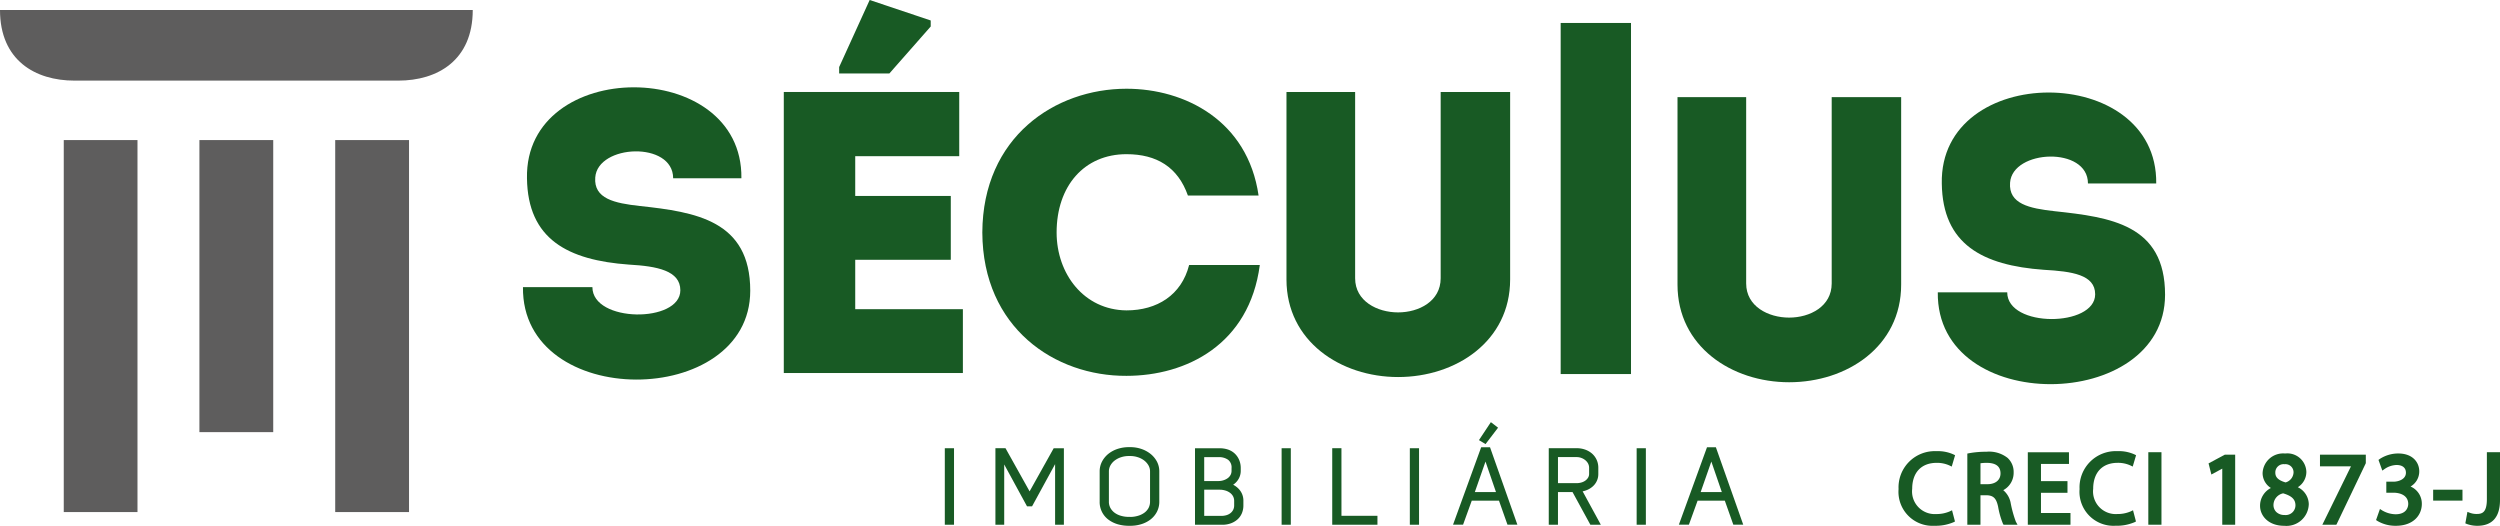 <svg xmlns="http://www.w3.org/2000/svg" width="316.334" height="66.546" viewBox="0 0 316.334 66.546"><g transform="translate(-344 -27.728)"><path d="M82.988,100.461H73.647V53.387h9.341v47.074ZM65.806,90.347H56.464V53.388h9.341V90.347ZM31.232,36.932H91.051c0,6.366-4.456,8.933-9.424,8.933H40.656c-4.967,0-9.424-2.567-9.424-8.933Zm17.392,63.529H39.3V53.387h9.329v47.074Z" transform="translate(312.768 -7.936)" fill="#5e5d5d"/><g transform="translate(660.333 84.808) rotate(90)"><path d="M674.73,136.463l-1.42.372.145.3a4.182,4.182,0,0,1,.332,1.7,2.867,2.867,0,0,1-3.194,3.041c-2.056,0-3.284-1.156-3.284-3.091a3.787,3.787,0,0,1,.33-1.62l.142-.291-1.436-.426-.1.2a4.786,4.786,0,0,0-.414,2.174,4.584,4.584,0,0,0,4.8,4.779,4.3,4.3,0,0,0,4.639-4.535,5.776,5.776,0,0,0-.439-2.4Z" transform="translate(-665.823 -67.5)" fill="#185a24"/><path d="M672.875,130.146a10.139,10.139,0,0,0,2.137-.606l.136-.079v-1.769l-.4.218a14.425,14.425,0,0,1-2.3.639,2.782,2.782,0,0,0-1.675.949,2.483,2.483,0,0,0-2.243-1.314,2.4,2.4,0,0,0-1.841.768,3.775,3.775,0,0,0-.776,2.681,11.777,11.777,0,0,0,.186,2.192l.044.219h9.008v-1.662h-3.736v-.764C671.445,130.734,671.8,130.378,672.875,130.146Zm-5.557,1.412c.012-1.137.46-1.713,1.337-1.713.841,0,1.364.64,1.364,1.671v.864h-2.65a5.775,5.775,0,0,1-.051-.822Z" transform="translate(-665.831 -66.644)" fill="#185a24"/><path d="M665.982,120.459v5.207h9.173v-5.4h-1.483V124h-2.561v-3.353h-1.47V124h-2.177v-3.545Z" transform="translate(-665.839 -65.919)" fill="#185a24"/><path d="M670.628,118.217a4.3,4.3,0,0,0,4.639-4.536,5.765,5.765,0,0,0-.438-2.4l-.1-.2-1.421.372.146.3a4.168,4.168,0,0,1,.331,1.7,2.867,2.867,0,0,1-3.194,3.041c-2.055,0-3.284-1.156-3.284-3.091a3.784,3.784,0,0,1,.331-1.62l.142-.291-1.436-.426-.1.2a4.781,4.781,0,0,0-.415,2.174,4.585,4.585,0,0,0,4.8,4.777Z" transform="translate(-665.823 -65.019)" fill="#185a24"/><rect width="9.174" height="1.663" transform="translate(0.14 42.835)" fill="#185a24"/><path d="M675.185,97.169h-8.867v1.3l1.106,2.068,1.408-.356-.744-1.378h7.1Z" transform="translate(-665.871 -63.661)" fill="#185a24"/><path d="M672.616,86.845a2.439,2.439,0,0,0-2.191,1.39,2.283,2.283,0,0,0-1.943-1.082,2.407,2.407,0,0,0-2.322,2.692,2.6,2.6,0,0,0,2.49,2.846,2.233,2.233,0,0,0,1.874-1.05,2.51,2.51,0,0,0,2.258,1.371c1.255,0,2.526-1.052,2.526-3.063a2.824,2.824,0,0,0-2.692-3.1ZM671.2,90.087c.327-1.1.773-1.555,1.53-1.555a1.239,1.239,0,0,1,1.21,1.39,1.449,1.449,0,0,1-.376,1.031,1.23,1.23,0,0,1-.929.36h-.007a1.524,1.524,0,0,1-1.428-1.226Zm-3.686-.178a1.024,1.024,0,0,1,1.083-1.133,1.377,1.377,0,0,1,1.222,1.005c-.327,1.15-.836,1.3-1.247,1.3a1.045,1.045,0,0,1-1.057-1.172Z" transform="translate(-665.856 -62.652)" fill="#185a24"/><path d="M675.183,82.571,667.4,78.849h-1.079v5.8H667.8V80.728l7.387,3.622Z" transform="translate(-665.871 -61.871)" fill="#185a24"/><path d="M672.537,70.993a2.358,2.358,0,0,0-2.2,1.426,2.208,2.208,0,0,0-1.923-1.1c-1.124,0-2.258.82-2.258,2.655a4.263,4.263,0,0,0,.693,2.338l.121.165,1.353-.485-.21-.3a2.809,2.809,0,0,1-.5-1.5c0-.753.357-1.186.98-1.186.83,0,1.133.946,1.134,1.581v.9h1.393v-.9c0-.9.364-1.864,1.414-1.875.219,0,1.313.078,1.314,1.608A3.459,3.459,0,0,1,673.366,76l-.187.292,1.4.494.118-.179a4.469,4.469,0,0,0,.609-2.314C675.306,72.015,673.915,70.993,672.537,70.993Z" transform="translate(-665.856 -61.103)" fill="#185a24"/><rect width="1.381" height="3.71" transform="translate(4.884 4.747)" fill="#185a24"/><path d="M673.793,63.007a2.422,2.422,0,0,1-.149.837l-.118.309,1.452.265.086-.207a3.876,3.876,0,0,0,.225-1.295c0-1.914-1.1-2.885-3.269-2.885h-6.046v1.661h5.957C673.65,61.694,673.793,62.316,673.793,63.007Z" transform="translate(-665.838 -60.032)" fill="#185a24"/></g><g transform="translate(410.175 27.727)"><path d="M413.8,88.29c-2.642,0-5.436-1.423-5.436-4.319V60.4h-8.688V84.124c0,7.824,6.86,12.345,14.125,12.345,7.318,0,14.176-4.521,14.176-12.345V60.4h-8.79V83.971c0,2.9-2.743,4.319-5.386,4.319Z" transform="translate(-303.069 -48.76)" fill="#185a24"/><path d="M312.565,77.665c.051,12.091,9.2,18.19,18.241,18.139,7.57,0,15.547-3.964,16.869-14.023h-8.944c-.965,3.811-4.065,5.74-7.925,5.74-5.386-.05-8.841-4.623-8.841-9.856,0-5.895,3.506-9.909,8.841-9.909,3.811,0,6.5,1.626,7.773,5.234h8.942c-1.371-9.5-9.348-13.515-16.715-13.515C321.762,59.475,312.616,65.575,312.565,77.665Z" transform="translate(-254.443 -48.246)" fill="#185a24"/><path d="M277.916,43.358l5.233-5.944v-.762l-7.723-2.591-3.862,8.485v.813Z" transform="translate(-231.557 -34.06)" fill="#185a24"/><path d="M277.9,60.4H255.7V95.961h22.661V87.883H264.739v-6.25h12.092V73.555H264.739V68.524H277.9v-8.13Z" transform="translate(-222.699 -48.76)" fill="#185a24"/><path d="M189.8,84.351h-8.79c-.2,15.649,28.758,15.4,28.758.457,0-8.891-6.91-9.959-13.972-10.72-3.2-.357-5.843-.915-5.64-3.608.3-4.218,9.857-4.624,9.857.1h8.637c.2-15.345-27.437-15.345-27.132,0,.1,7.723,5.183,10.365,12.906,10.924,3.557.2,6.5.762,6.5,3.252,0,4.166-11.128,4.116-11.128-.406Z" transform="translate(-181.012 -48.022)" fill="#185a24"/><path d="M595,85.842h-8.79c-.2,15.649,28.757,15.243,28.757.306,0-8.893-6.91-9.807-13.972-10.569-3.2-.357-5.843-.915-5.64-3.608.3-4.217,9.856-4.624,9.856.1h8.638c.2-15.345-27.436-15.345-27.132,0,.1,7.723,5.183,10.365,12.906,10.923,3.556.2,6.5.61,6.5,3.1,0,4.166-11.128,4.267-11.128-.254Z" transform="translate(-407.189 -48.854)" fill="#185a24"/><path d="M525.787,89.782c-2.643,0-5.437-1.423-5.437-4.319V61.888h-8.688V85.616c0,7.825,6.859,12.345,14.125,12.345,7.316,0,14.174-4.52,14.174-12.345V61.888h-8.789V85.463C531.172,88.363,528.429,89.782,525.787,89.782Z" transform="translate(-365.576 -49.593)" fill="#185a24"/><path d="M487.094,85.064h-8.9V40.64h8.9Z" transform="translate(-346.892 -37.733)" fill="#185a24"/></g><g transform="translate(463.55 81.143)"><path d="M457.218,155.663l-.91-.7-1.508,2.274.834.5Z" transform="translate(-387.213 -154.961)" fill="#185a24"/><path d="M479.675,167.7a2.519,2.519,0,0,0,.711-.459,2.078,2.078,0,0,0,.677-1.587v-.74a2.382,2.382,0,0,0-.22-1.036,2.352,2.352,0,0,0-.59-.782,2.736,2.736,0,0,0-.867-.494,3.179,3.179,0,0,0-1.049-.173h-3.544v9.68h1.166v-4.133h1.84l2.257,4.133h1.324l-2.3-4.221A3.028,3.028,0,0,0,479.675,167.7Zm-3.716-4.147h2.366a1.688,1.688,0,0,1,.587.106,1.754,1.754,0,0,1,.511.29,1.406,1.406,0,0,1,.349.427,1.156,1.156,0,0,1,.127.537v.74a.936.936,0,0,1-.128.5,1.281,1.281,0,0,1-.352.377,1.6,1.6,0,0,1-.507.239,2.114,2.114,0,0,1-.587.082h-2.366Z" transform="translate(-398.373 -159.131)" fill="#185a24"/><path d="M378.3,167.052a2.114,2.114,0,0,0,.579-.561,2.033,2.033,0,0,0,.385-1.2v-.33a2.611,2.611,0,0,0-.213-1.074,2.392,2.392,0,0,0-.567-.8,2.354,2.354,0,0,0-.848-.493,3.325,3.325,0,0,0-1.031-.158h-3.129v9.68h3.465a3.141,3.141,0,0,0,1.013-.16,2.623,2.623,0,0,0,.845-.471,2.19,2.19,0,0,0,.587-.777,2.532,2.532,0,0,0,.212-1.063v-.52a2.141,2.141,0,0,0-.479-1.421,2.57,2.57,0,0,0-.819-.652Zm-.2-2.093v.33a1.08,1.08,0,0,1-.132.533,1.207,1.207,0,0,1-.355.4,1.881,1.881,0,0,1-.526.261,1.974,1.974,0,0,1-.6.1H374.64v-3.025h1.843a1.97,1.97,0,0,1,1.18.336,1.218,1.218,0,0,1,.437,1.064Zm-3.458,6.028v-3.308H376.6a2.529,2.529,0,0,1,.7.1,1.806,1.806,0,0,1,.587.281,1.341,1.341,0,0,1,.4.446,1.231,1.231,0,0,1,.144.607v.547a1.217,1.217,0,0,1-.133.583,1.256,1.256,0,0,1-.357.418,1.529,1.529,0,0,1-.516.25,2.263,2.263,0,0,1-.608.082Z" transform="translate(-341.818 -159.131)" fill="#185a24"/><path d="M352.577,162.948a3.85,3.85,0,0,0-1.166-.612,4.3,4.3,0,0,0-1.34-.213h-.228a4.529,4.529,0,0,0-1.347.206,3.764,3.764,0,0,0-1.173.606,3.122,3.122,0,0,0-.828.975,2.677,2.677,0,0,0-.319,1.3V169a2.776,2.776,0,0,0,1.122,2.306,3.744,3.744,0,0,0,1.174.577,4.972,4.972,0,0,0,1.382.191h.216a4.648,4.648,0,0,0,1.363-.2,3.693,3.693,0,0,0,1.16-.585,2.925,2.925,0,0,0,.818-.964,2.779,2.779,0,0,0,.311-1.325v-3.79a2.651,2.651,0,0,0-.318-1.295,3.16,3.16,0,0,0-.827-.967Zm-2.505,8h-.216a3.537,3.537,0,0,1-.965-.133,2.479,2.479,0,0,1-.8-.374,1.938,1.938,0,0,1-.546-.606,1.631,1.631,0,0,1-.2-.837V165.21a1.567,1.567,0,0,1,.209-.8,2.009,2.009,0,0,1,.56-.621,2.7,2.7,0,0,1,.8-.4,3.11,3.11,0,0,1,.926-.143h.228a3.065,3.065,0,0,1,.912.143,2.649,2.649,0,0,1,.8.4,2.135,2.135,0,0,1,.561.623,1.538,1.538,0,0,1,.21.809V169a1.715,1.715,0,0,1-.2.839,1.834,1.834,0,0,1-.543.6,2.576,2.576,0,0,1-.8.376,3.433,3.433,0,0,1-.936.138Z" transform="translate(-326.582 -158.959)" fill="#185a24"/><path d="M413.945,162.432h-1.166v9.68H418.5v-1.126h-4.553Z" transform="translate(-363.757 -159.131)" fill="#185a24"/><rect width="1.165" height="9.68" transform="translate(58.841 3.301)" fill="#185a24"/><rect width="1.166" height="9.68" transform="translate(87.541 3.301)" fill="#185a24"/><rect width="1.164" height="9.68" transform="translate(42.617 3.301)" fill="#185a24"/><path d="M450.936,162.153l-3.561,9.8h1.27l1.1-3.039h3.446l1.075,3.039h1.253l-3.463-9.8Zm-.8,5.667,1.348-3.857,1.325,3.857Z" transform="translate(-383.068 -158.976)" fill="#185a24"/><path d="M515.615,162.153l-3.561,9.8h1.27l1.1-3.039h3.446l1.075,3.039H520.2l-3.463-9.8Zm-.8,5.667,1.348-3.857,1.325,3.857Z" transform="translate(-419.171 -158.976)" fill="#185a24"/><path d="M320.645,167.89l-3.048-5.458H316.32v9.68h1.112v-7.626l2.887,5.3h.637l2.915-5.342v7.669h1.112v-9.68h-1.289Z" transform="translate(-309.916 -159.131)" fill="#185a24"/><rect width="1.165" height="9.68" transform="translate(0 3.301)" fill="#185a24"/></g></g></svg>